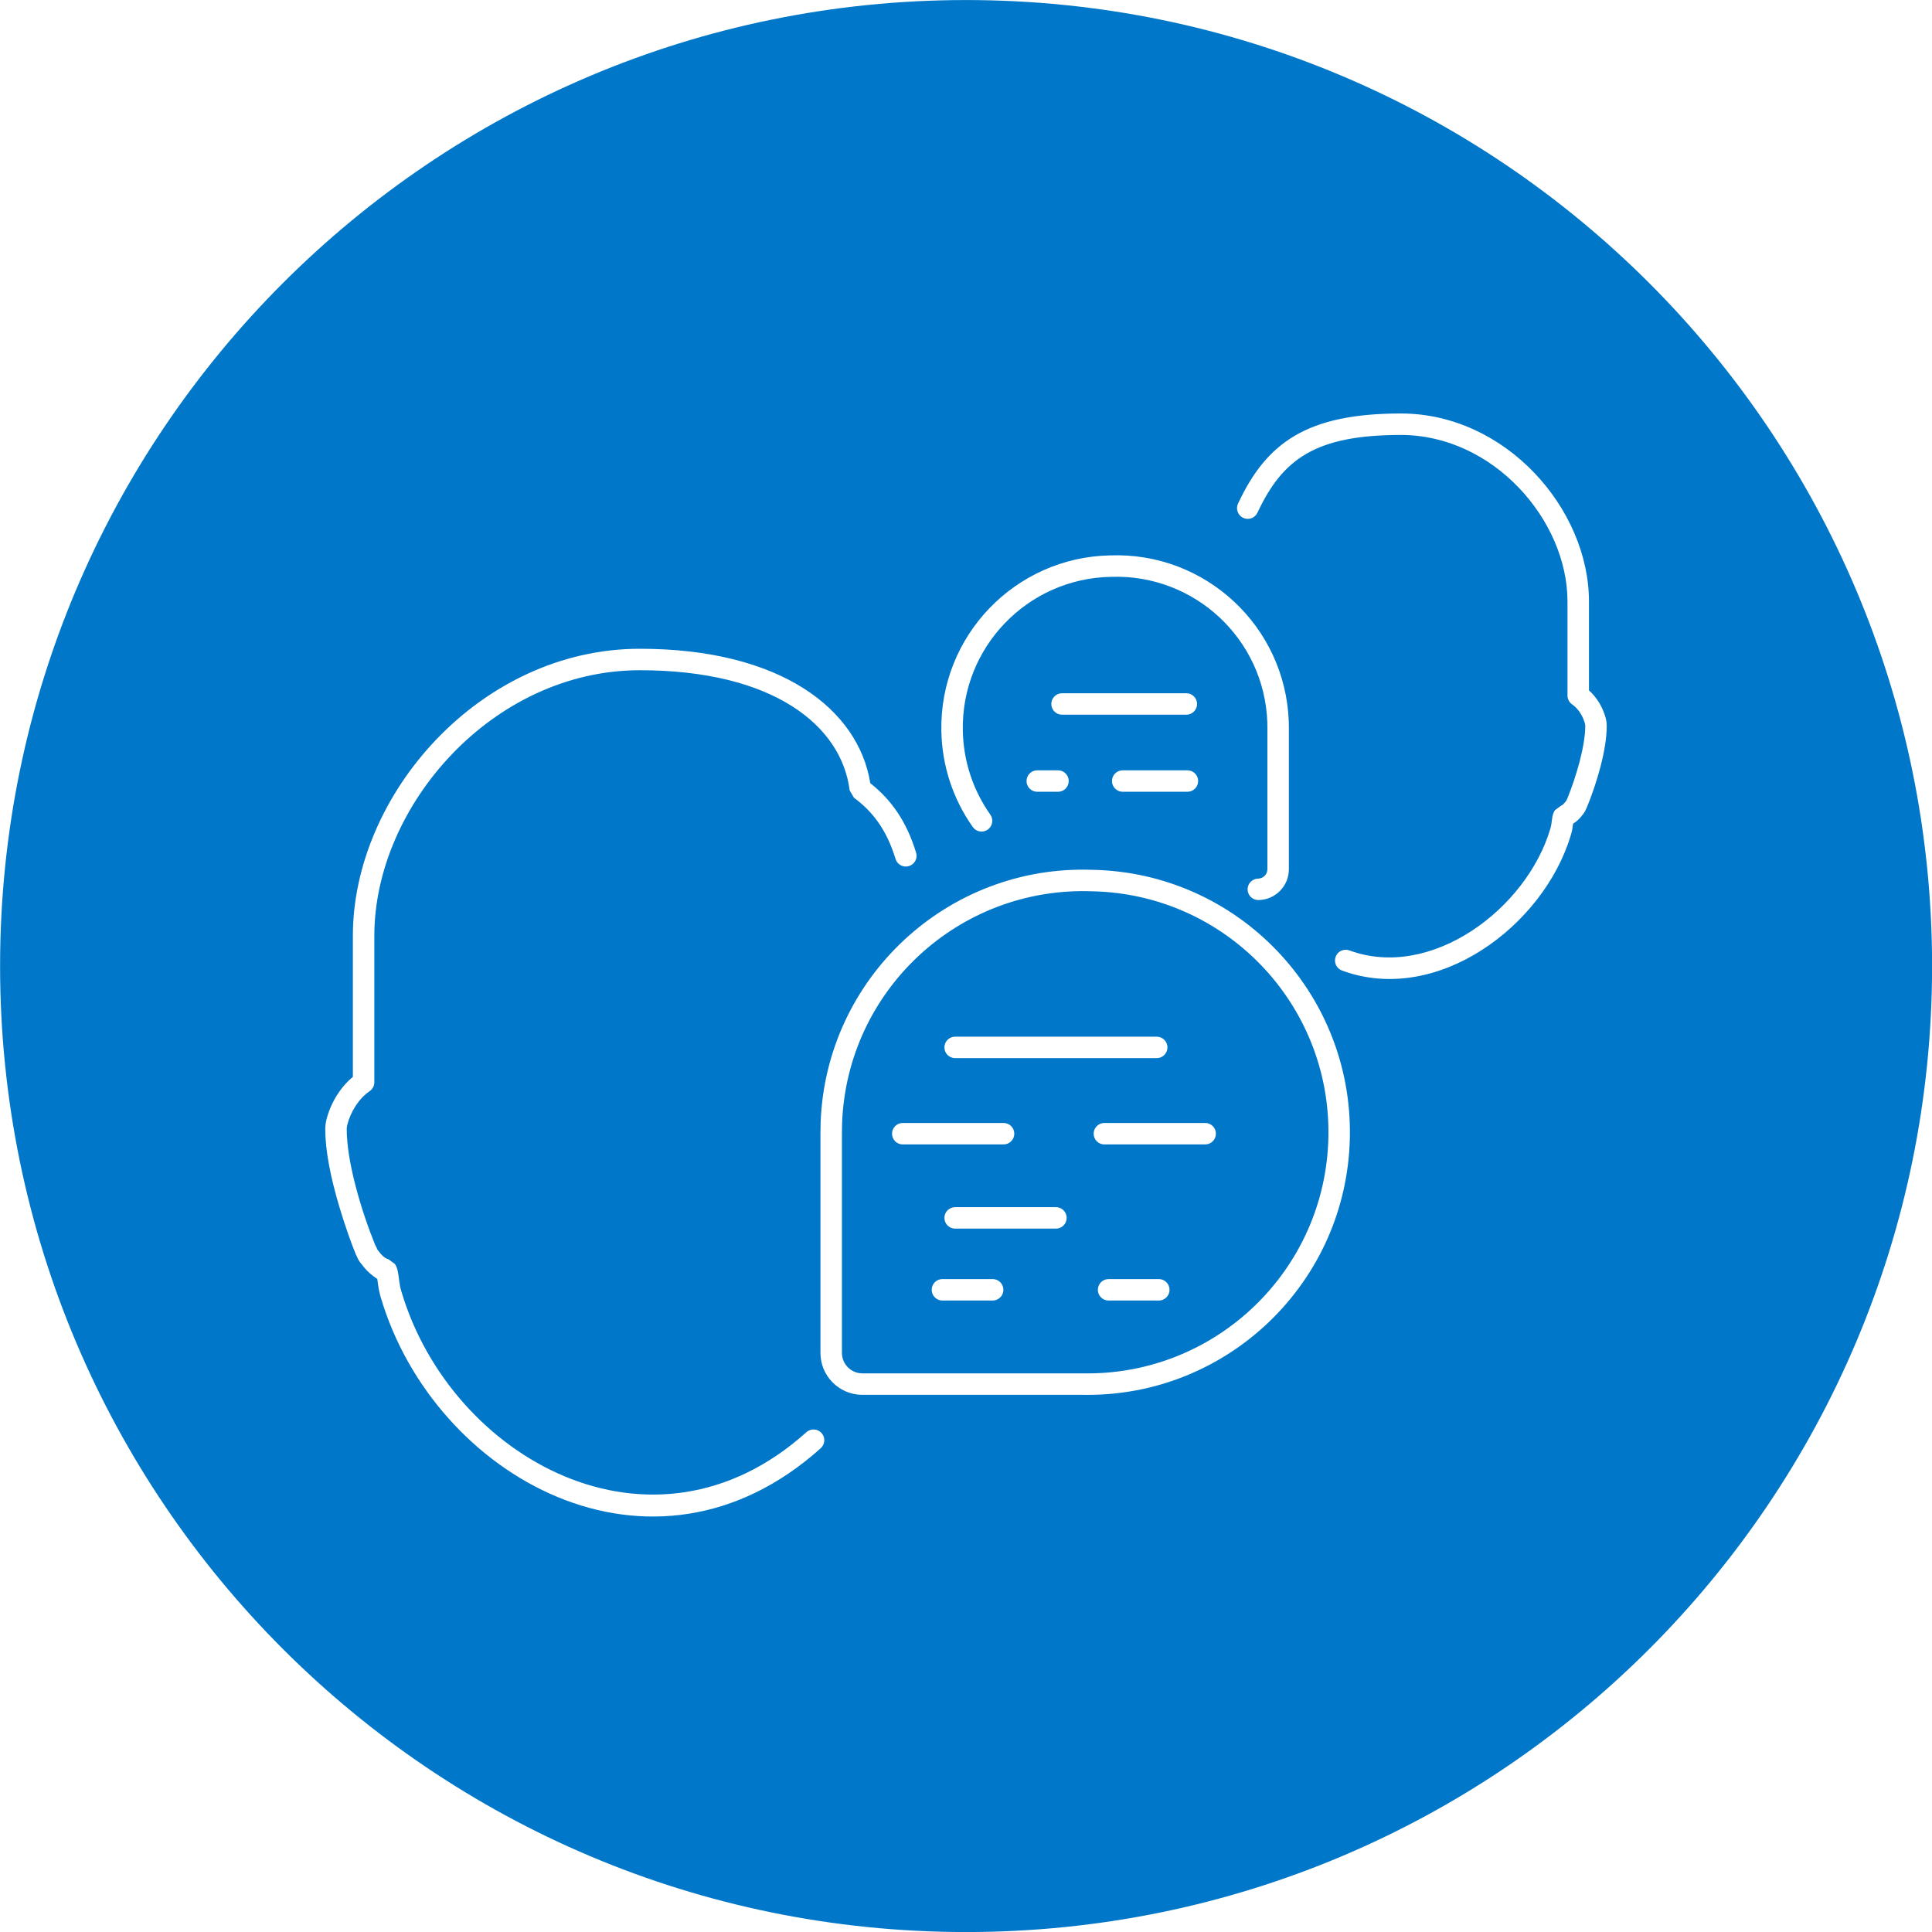 <svg xmlns="http://www.w3.org/2000/svg" viewBox="0 0 45 45">
  <g fill="none" fill-rule="evenodd">
    <path fill="#0077C8" fill-rule="nonzero" d="M22.502,45.001 C10.075,45.001 0.002,34.927 0.002,22.501 C0.002,10.075 10.075,0.001 22.502,0.001 C34.928,0.001 45.002,10.075 45.002,22.501 C45.002,34.927 34.928,45.001 22.502,45.001 Z M25.449,20.26 C22.075,20.136 19.239,22.771 19.114,26.145 C19.112,26.219 19.11,26.293 19.11,26.368 L19.11,31.502 C19.103,32.038 19.535,32.481 20.074,32.488 L25.215,32.488 C28.587,32.552 31.376,29.868 31.441,26.491 C31.506,23.115 28.821,20.325 25.449,20.26 Z M25.435,20.76 C28.536,20.82 31.001,23.381 30.941,26.481 C30.881,29.582 28.32,32.047 25.22,31.988 L20.078,31.988 C19.818,31.984 19.607,31.768 19.61,31.505 L19.61,26.368 C19.61,26.3 19.612,26.232 19.614,26.163 C19.728,23.065 22.333,20.646 25.435,20.76 Z M22.247,24.646 L26.942,24.646 C27.08,24.646 27.192,24.534 27.192,24.396 C27.192,24.258 27.08,24.146 26.942,24.146 L22.247,24.146 C22.109,24.146 21.997,24.258 21.997,24.396 C21.997,24.534 22.109,24.646 22.247,24.646 Z M22.247,28.617 L24.595,28.617 C24.733,28.617 24.845,28.505 24.845,28.367 C24.845,28.229 24.733,28.117 24.595,28.117 L22.247,28.117 C22.109,28.117 21.997,28.229 21.997,28.367 C21.997,28.505 22.109,28.617 22.247,28.617 Z M21.027,26.656 L23.375,26.656 C23.513,26.656 23.625,26.544 23.625,26.406 C23.625,26.268 23.513,26.156 23.375,26.156 L21.027,26.156 C20.889,26.156 20.777,26.268 20.777,26.406 C20.777,26.544 20.889,26.656 21.027,26.656 Z M25.723,26.656 L28.071,26.656 C28.209,26.656 28.321,26.544 28.321,26.406 C28.321,26.268 28.209,26.156 28.071,26.156 L25.723,26.156 C25.585,26.156 25.473,26.268 25.473,26.406 C25.473,26.544 25.585,26.656 25.723,26.656 Z M21.951,30.292 L23.121,30.292 C23.259,30.292 23.371,30.18 23.371,30.042 C23.371,29.904 23.259,29.792 23.121,29.792 L21.951,29.792 C21.813,29.792 21.701,29.904 21.701,30.042 C21.701,30.18 21.813,30.292 21.951,30.292 Z M25.821,30.292 L26.991,30.292 C27.129,30.292 27.241,30.18 27.241,30.042 C27.241,29.904 27.129,29.792 26.991,29.792 L25.821,29.792 C25.683,29.792 25.571,29.904 25.571,30.042 C25.571,30.18 25.683,30.292 25.821,30.292 Z M23.067,18.975 C22.665,18.406 22.439,17.729 22.426,17.017 C22.388,15.077 23.932,13.473 25.872,13.436 C27.816,13.365 29.446,14.879 29.518,16.818 C29.519,16.881 29.519,16.881 29.52,16.946 L29.52,20.242 C29.521,20.364 29.425,20.463 29.306,20.464 C29.168,20.466 29.057,20.579 29.059,20.717 C29.061,20.855 29.174,20.966 29.312,20.964 C29.708,20.959 30.025,20.634 30.02,20.239 L30.02,16.946 C30.019,16.874 30.019,16.874 30.018,16.802 C29.935,14.585 28.074,12.855 25.858,12.936 C23.646,12.979 21.883,14.81 21.926,17.027 C21.941,17.84 22.199,18.613 22.658,19.263 C22.738,19.376 22.894,19.403 23.007,19.323 C23.119,19.243 23.146,19.087 23.067,18.975 Z M24.737,16.647 L27.632,16.647 C27.77,16.647 27.882,16.535 27.882,16.397 C27.882,16.259 27.77,16.147 27.632,16.147 L24.737,16.147 C24.599,16.147 24.487,16.259 24.487,16.397 C24.487,16.535 24.599,16.647 24.737,16.647 Z M27.657,17.942 L26.15,17.942 C26.012,17.942 25.9,18.054 25.9,18.192 C25.9,18.33 26.012,18.442 26.15,18.442 L27.657,18.442 C27.795,18.442 27.907,18.33 27.907,18.192 C27.907,18.054 27.795,17.942 27.657,17.942 Z M24.643,17.942 L24.16,17.942 C24.022,17.942 23.91,18.054 23.91,18.192 C23.91,18.33 24.022,18.442 24.16,18.442 L24.643,18.442 C24.781,18.442 24.893,18.33 24.893,18.192 C24.893,18.054 24.781,17.942 24.643,17.942 Z M36.48,18.652 C36.459,18.679 36.459,18.679 36.445,18.696 C36.401,18.746 36.382,18.759 36.363,18.764 L36.216,18.872 C36.175,18.937 36.162,18.99 36.149,19.089 C36.132,19.221 36.128,19.242 36.108,19.31 C35.554,21.171 33.333,22.838 31.431,22.137 C31.301,22.089 31.157,22.156 31.11,22.285 C31.062,22.415 31.128,22.558 31.258,22.606 C33.476,23.424 35.96,21.559 36.587,19.453 C36.616,19.357 36.623,19.319 36.641,19.184 C36.711,19.143 36.772,19.088 36.827,19.021 C36.838,19.006 36.844,18.999 36.848,18.994 C36.896,18.936 36.918,18.905 36.939,18.85 C36.948,18.832 36.953,18.823 36.959,18.812 C37.196,18.231 37.424,17.466 37.424,16.903 C37.424,16.85 37.417,16.797 37.405,16.744 C37.344,16.501 37.207,16.255 37.01,16.08 L37.01,14.011 C37.01,11.853 35.072,9.631 32.63,9.631 C30.436,9.631 29.498,10.313 28.836,11.73 C28.778,11.855 28.832,12.004 28.957,12.062 C29.082,12.121 29.231,12.067 29.289,11.941 C29.873,10.69 30.643,10.131 32.63,10.131 C34.78,10.131 36.51,12.115 36.51,14.011 L36.51,16.201 C36.51,16.284 36.552,16.362 36.62,16.408 C36.764,16.506 36.876,16.69 36.919,16.863 C36.922,16.876 36.924,16.891 36.924,16.903 C36.924,17.374 36.715,18.083 36.508,18.595 C36.484,18.643 36.481,18.65 36.48,18.652 Z M8.284,29.208 C8.299,29.238 8.306,29.251 8.32,29.282 C8.348,29.352 8.375,29.391 8.45,29.479 C8.455,29.489 8.46,29.495 8.49,29.53 C8.569,29.627 8.668,29.709 8.788,29.79 C8.82,30.03 8.829,30.083 8.873,30.233 C10.115,34.407 15.194,37.257 19.117,33.731 C19.219,33.639 19.228,33.481 19.136,33.378 C19.043,33.275 18.885,33.267 18.782,33.359 C15.189,36.589 10.504,33.96 9.352,30.09 C9.318,29.975 9.312,29.937 9.284,29.725 C9.266,29.591 9.25,29.521 9.2,29.442 L9.051,29.333 C8.988,29.316 8.927,29.274 8.867,29.203 C8.863,29.197 8.857,29.189 8.814,29.136 C8.791,29.108 8.786,29.101 8.766,29.049 C8.75,29.02 8.743,29.006 8.738,28.997 C8.408,28.182 8.076,27.061 8.076,26.3 C8.076,26.269 8.08,26.236 8.088,26.205 C8.162,25.904 8.355,25.588 8.61,25.415 C8.678,25.368 8.719,25.291 8.719,25.208 L8.719,21.796 C8.719,18.769 11.474,15.611 14.904,15.611 C18.013,15.611 19.602,16.901 19.79,18.41 L19.89,18.58 C20.343,18.915 20.658,19.348 20.859,20.007 C20.9,20.139 21.039,20.213 21.171,20.173 C21.304,20.132 21.378,19.993 21.338,19.861 C21.117,19.137 20.764,18.631 20.271,18.242 C19.993,16.521 18.19,15.111 14.904,15.111 C11.182,15.111 8.219,18.507 8.219,21.796 L8.219,25.083 C7.91,25.337 7.693,25.716 7.602,26.085 C7.585,26.155 7.576,26.228 7.576,26.3 C7.576,26.797 7.698,27.417 7.904,28.109 C8.034,28.547 8.183,28.96 8.284,29.208 Z"/>
  </g>
</svg>
